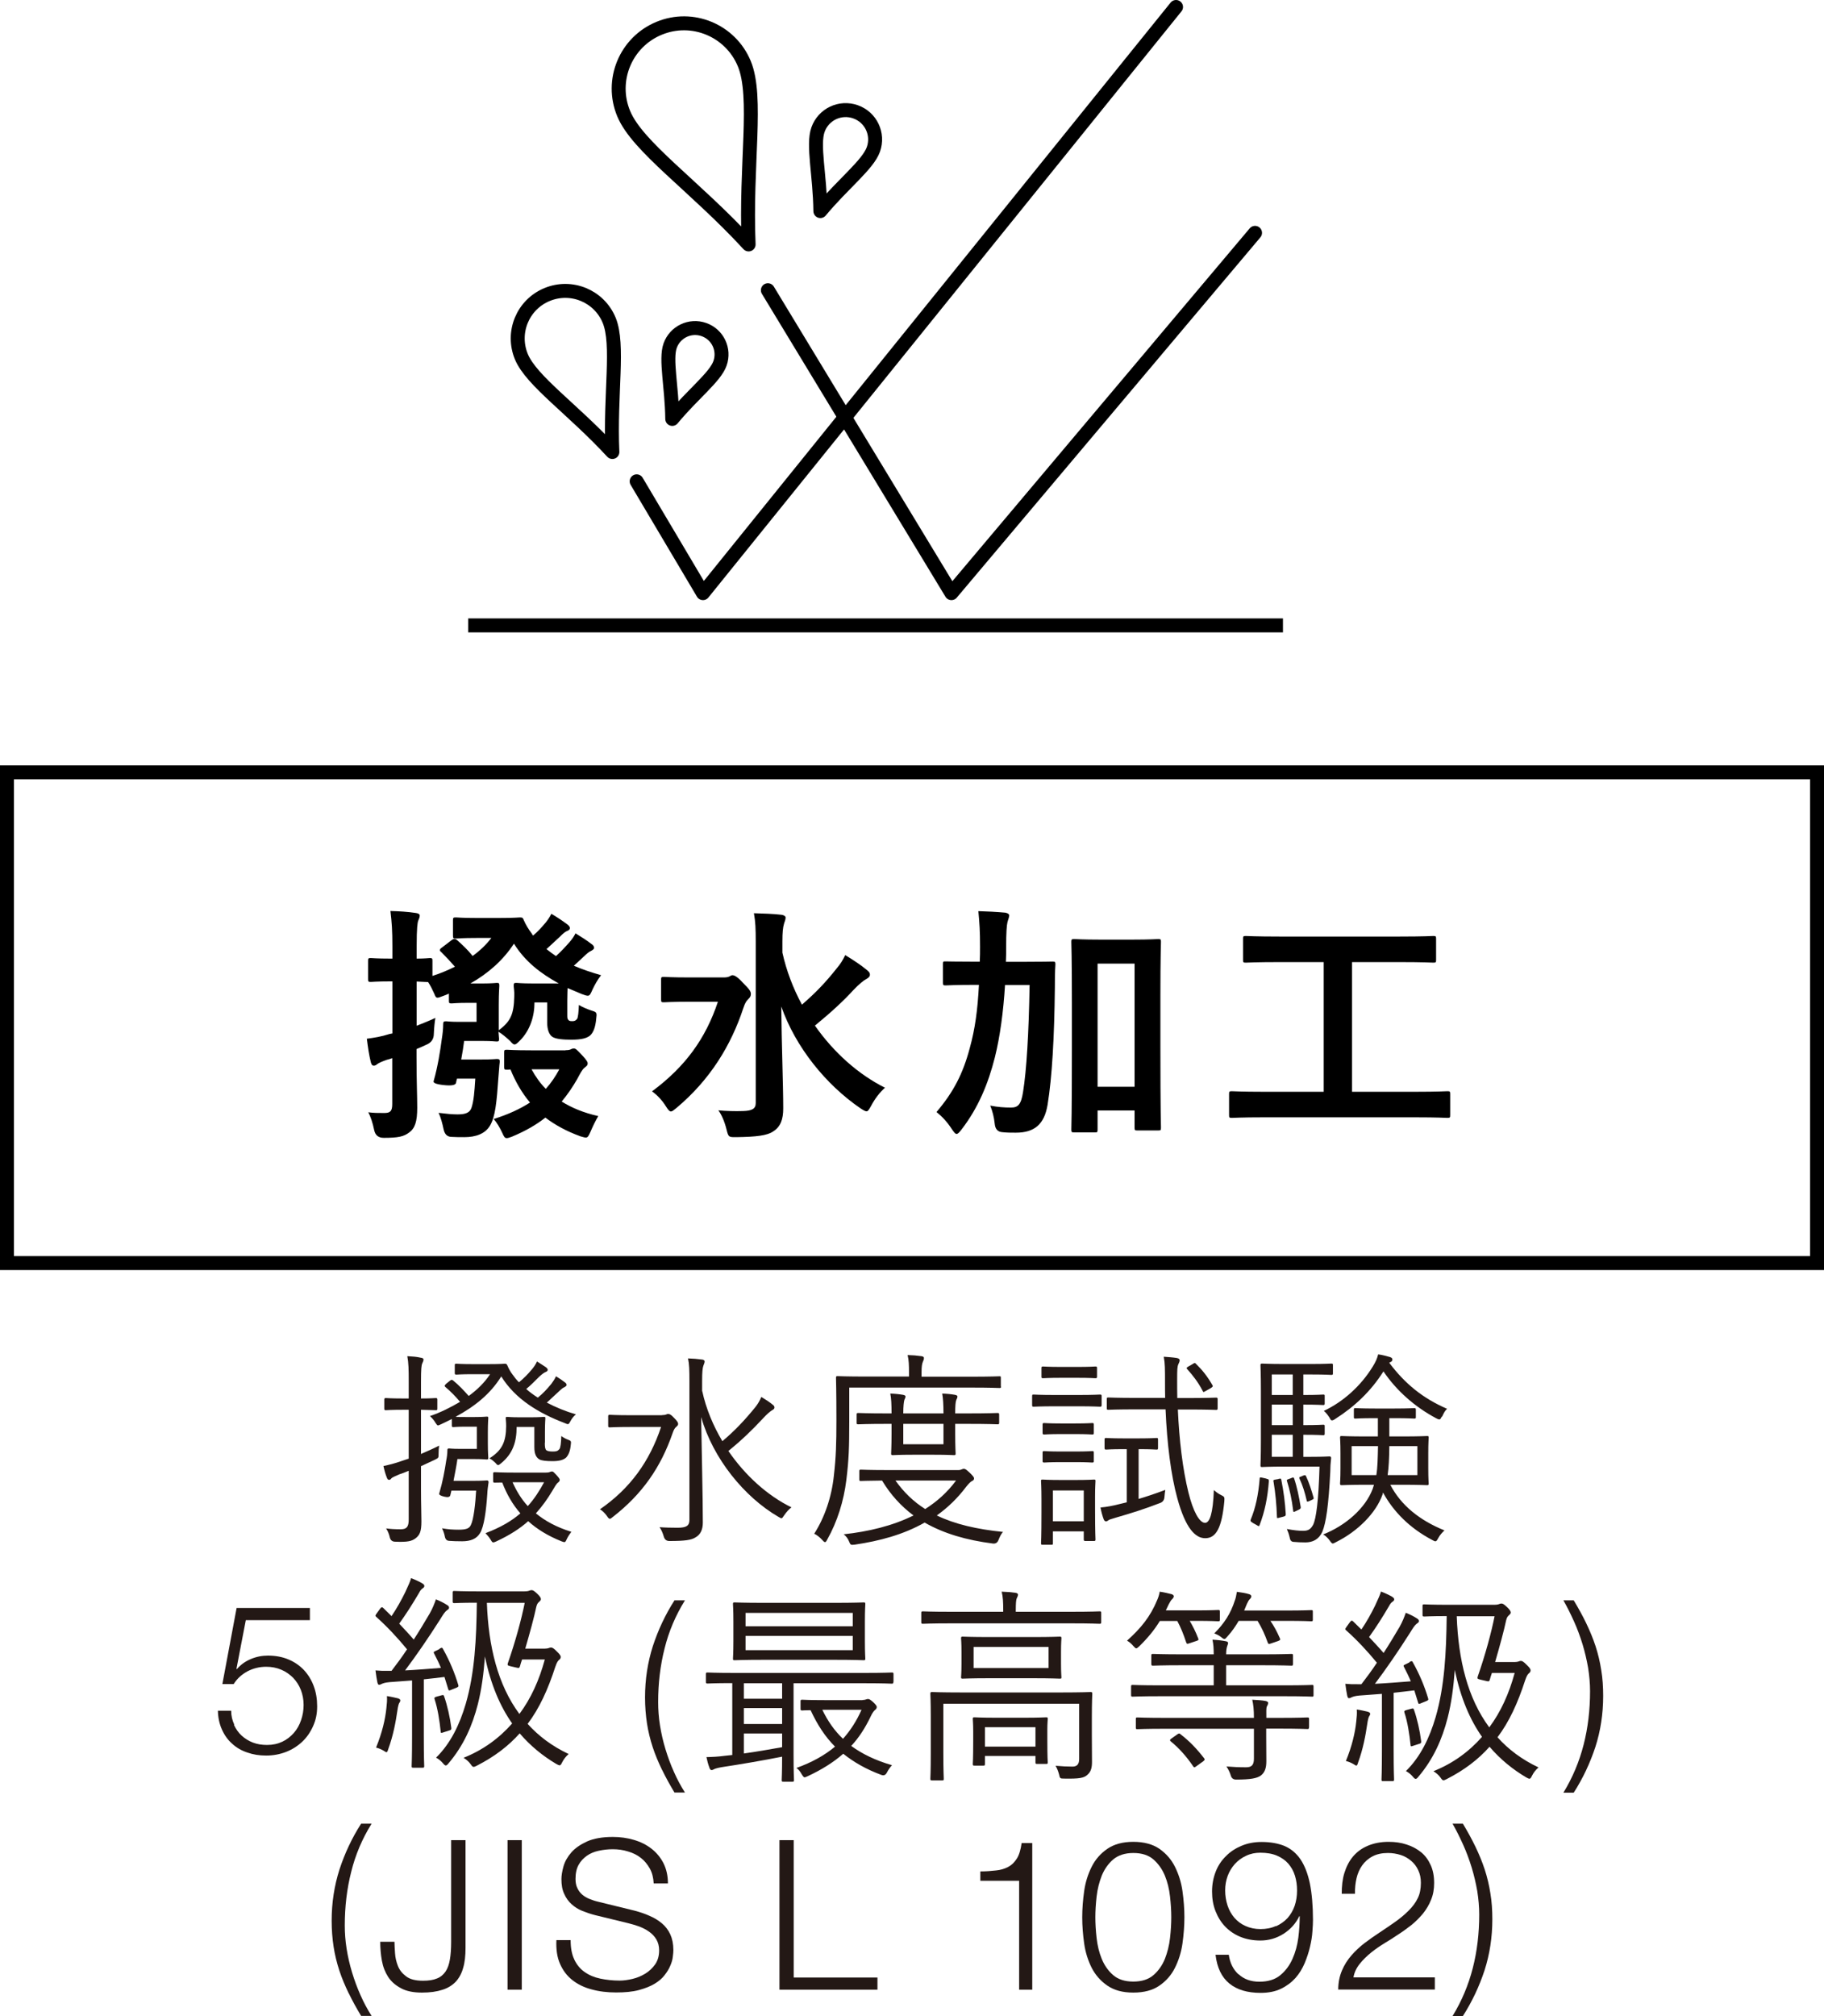 <?xml version="1.0" encoding="UTF-8"?>
<svg id="_レイヤー_2" data-name="レイヤー 2" xmlns="http://www.w3.org/2000/svg" viewBox="0 0 130.67 144.42">
  <defs>
    <style>
      .cls-1 {
        stroke-miterlimit: 10;
      }

      .cls-1, .cls-2 {
        fill: none;
        stroke: #000;
      }

      .cls-3 {
        fill: #231815;
      }

      .cls-2 {
        stroke-linecap: round;
        stroke-linejoin: round;
      }
    </style>
  </defs>
  <g id="_レイヤー_2-2" data-name="レイヤー 2">
    <g>
      <g>
        <g>
          <rect class="cls-1" x=".5" y="55.33" width="129.67" height="35.15"/>
          <g>
            <path d="M33.25,74.57c-.05.39-.12.86-.21,1.33h1.38c.84,0,1.08-.04,1.18-.04.16,0,.22.04.2.23-.04.3-.05.65-.09,1.04-.13,1.88-.23,2.87-.61,3.51-.34.57-1,.82-1.83.82-.34,0-.63,0-.95-.02q-.43-.02-.54-.54c-.09-.43-.21-.88-.36-1.18.57.07,1,.11,1.36.11.57,0,.88-.12,1-.48.16-.5.21-1.11.27-2.08h-1.31c-.04.11-.05.21-.07.3q-.05.25-.88.16t-.72-.3c.29-1.02.47-2.15.59-3.07.04-.23.09-.65.09-.99,0-.18.04-.21.21-.21.09,0,.27.04.84.04h1.34v-1.36h-.63c-.82,0-1.04.04-1.15.04-.18,0-.2-.02-.2-.2v-.5c-.14.07-.3.12-.45.18-.18.07-.29.11-.36.11-.13,0-.16-.09-.25-.31-.13-.29-.27-.57-.43-.81-.12,0-.38-.02-.82-.04v3.17c.41-.16.86-.34,1.34-.56-.05.29-.09.68-.11,1.13q0,.57-.54.79c-.25.11-.47.22-.7.31v.61c0,1.72.05,2.69.05,3.59,0,.99-.16,1.47-.57,1.77-.39.3-.79.39-1.83.39q-.56,0-.68-.54c-.12-.56-.25-.97-.43-1.29.41.05.68.05,1.15.05.43,0,.57-.13.57-.65v-3.28c-.13.05-.27.09-.39.12-.32.11-.56.22-.66.29-.09.07-.16.13-.27.13s-.16-.07-.21-.23c-.12-.47-.21-1.06-.29-1.7.52-.07,1-.14,1.63-.34l.2-.04v-3.73h-.11c-1.04,0-1.33.04-1.43.04-.18,0-.2-.02-.2-.2v-1.31c0-.18.02-.2.2-.2.11,0,.39.04,1.43.04h.11v-.86c0-1.15-.04-1.72-.14-2.55.65.02,1.22.05,1.81.14.18.02.29.09.29.18,0,.14-.05.23-.11.38-.05.14-.11.5-.11,1.81v.9c.61,0,.84-.04.93-.04.18,0,.2.02.2.2v1.08c.57-.18,1.11-.41,1.61-.66-.34-.39-.65-.72-.97-1.04-.07-.05-.11-.11-.11-.14,0-.07.05-.13.16-.2l.68-.52c.16-.12.23-.12.38-.02.38.34.77.7,1.13,1.15.54-.39.99-.83,1.34-1.29h-1.04c-1.08,0-1.38.04-1.49.04-.2,0-.22-.02-.22-.22v-1.09c0-.18.02-.2.22-.2.11,0,.41.04,1.49.04h1.58c1.11,0,1.42-.04,1.52-.04.18,0,.2.04.27.21.14.32.34.65.54.91.04.05.07.13.12.18.32-.27.59-.56.9-.93.16-.2.3-.41.41-.63.39.23.77.48,1.13.75.13.09.2.2.2.27,0,.09-.07.16-.18.2-.13.05-.29.16-.57.45l-.93.86c.22.18.45.34.68.5.36-.32.66-.65.97-1,.18-.21.31-.39.43-.63.38.23.86.54,1.15.77.13.09.18.18.18.27s-.11.16-.22.22c-.12.05-.27.16-.57.45-.23.23-.45.41-.66.61.57.25,1.22.47,1.95.68-.25.32-.45.68-.61,1.02-.14.32-.2.45-.34.45-.09,0-.22-.04-.43-.12l-1.02-.43c0,.16-.02.43-.02.9v.99c0,.25,0,.32.09.41.07.07.16.07.27.07.14,0,.23-.02.34-.16.07-.09.11-.47.13-1,.29.18.65.32.99.43.29.09.31.14.25.57-.05.59-.21,1-.45,1.2-.23.18-.59.29-1.34.29-.59,0-1.11-.05-1.34-.2-.25-.16-.38-.54-.38-1.02v-1.45h-.91c0,1-.32,1.99-1.02,2.71-.2.2-.3.3-.41.3-.09,0-.18-.09-.32-.25-.27-.25-.56-.5-.83-.66.02.29.04.45.04.5,0,.18-.02.2-.18.2-.11,0-.32-.04-.97-.04h-1.36ZM40.03,70.45c-1.31-.72-2.42-1.58-3.21-2.85-.79,1.2-1.85,2.13-3.12,2.85h.92c.65,0,.86-.04.97-.04.16,0,.18.02.18.22,0,.11-.04.45-.04,1.31v1.86c.86-.63,1.08-1.17,1.11-2.4.02-.41-.04-.66-.04-.77,0-.2.02-.22.2-.22.13,0,.32.04,1.17.04h1.86ZM40.51,75.23c.18,0,.29-.02.36-.05.07-.04.13-.07.25-.07.11,0,.2.07.57.47.34.36.41.5.41.59,0,.14-.05.18-.23.32-.16.13-.29.38-.52.81-.32.56-.68,1.09-1.11,1.61.72.45,1.58.81,2.62,1.04-.21.36-.39.73-.56,1.13-.13.29-.18.41-.34.41-.07,0-.2-.04-.38-.09-.99-.36-1.81-.81-2.51-1.34-.63.5-1.4.95-2.38,1.36-.18.07-.3.11-.39.11-.14,0-.2-.11-.32-.38-.18-.39-.38-.72-.61-.99,1.08-.34,1.92-.74,2.6-1.18-.59-.7-1.04-1.49-1.4-2.37-.13.02-.21.02-.25.02-.18,0-.2-.02-.2-.21v-1.02c0-.18.02-.2.2-.2.11,0,.5.04,1.74.04h2.46ZM38.08,76.6c.27.5.61.99,1.02,1.4.39-.43.7-.9.97-1.4h-1.99Z"/>
            <path d="M51.82,70.02c.21,0,.32-.02.43-.07.09-.04.14-.09.22-.09.14,0,.36.11.75.54.48.48.57.61.57.81,0,.14-.05.23-.18.36s-.22.23-.36.65c-.88,2.67-2.38,5.13-4.79,7.15-.2.16-.3.25-.39.25-.11,0-.2-.11-.36-.36-.3-.48-.65-.83-1-1.08,2.4-1.78,3.85-3.8,4.72-6.42h-2.01c-1.33,0-1.76.04-1.86.04-.18,0-.2-.02-.2-.2v-1.42c0-.18.02-.2.2-.2.11,0,.54.04,1.86.04h2.4ZM56.05,68.24c.29,1.31.77,2.56,1.4,3.73.99-.86,1.7-1.6,2.49-2.6.27-.32.43-.57.61-.95.63.38,1.13.72,1.52,1.04.2.16.25.23.25.36,0,.14-.11.23-.25.31-.21.11-.5.34-.95.81-.66.73-1.58,1.58-2.74,2.53,1.36,1.94,3.12,3.5,5.02,4.45-.36.32-.72.77-1,1.31-.14.25-.22.38-.32.38-.09,0-.21-.07-.43-.21-2.49-1.7-4.66-4.39-5.68-7.3.02,2.62.14,5.59.14,7.3,0,.77-.18,1.31-.72,1.65-.43.3-1.22.39-2.64.41-.54,0-.56.02-.7-.54-.14-.57-.36-1.08-.59-1.38.56.05,1.18.07,1.78.05.63-.02.9-.16.9-.57v-11.56c0-.93-.02-1.43-.13-2.04.65.02,1.38.04,1.97.11.18.02.3.11.3.2,0,.18-.09.32-.12.47-.07.23-.11.59-.11,1.25v.83Z"/>
            <path d="M72,70.55c-.12,1.95-.36,3.71-.73,5.2-.47,1.85-1.17,3.59-2.4,5.18-.16.2-.25.3-.34.3s-.16-.09-.31-.3c-.36-.56-.73-.95-1.13-1.27,1.22-1.43,1.9-2.76,2.38-4.57.38-1.36.57-2.76.66-4.54h-.23c-1.52,0-2.04.04-2.15.04-.18,0-.2-.02-.2-.2v-1.34c0-.18.02-.18.2-.18.11,0,.63.02,2.15.02h.29c.02-.34.02-.7.02-1.09,0-1.11-.04-1.67-.12-2.53.65.02,1.29.05,1.94.11.18.04.27.11.27.2,0,.13-.09.32-.13.5-.05.23-.09.68-.09,1.78,0,.36,0,.7-.02,1.04h1.17c1.54,0,2.06-.02,2.17-.02.18,0,.21.02.21.2-.04.61-.04,1.13-.04,1.7-.04,3.53-.2,6.38-.52,8.35-.23,1.4-.93,2.01-2.28,2.01-.36,0-.65,0-.99-.04q-.47-.04-.52-.61c-.05-.47-.16-.9-.32-1.29.56.11,1,.14,1.49.14s.72-.2.86-1.11c.25-1.56.41-4.14.47-7.67h-1.76ZM83.13,75.05c0,4.68.04,5.61.04,5.72,0,.2-.02.21-.2.21h-1.51c-.16,0-.18-.02-.18-.21v-1.22h-2.65v1.36c0,.2-.02.21-.21.21h-1.45c-.2,0-.22-.02-.22-.21,0-.11.04-1.06.04-5.79v-3.26c0-3.28-.04-4.27-.04-4.39,0-.18.02-.2.22-.2.11,0,.56.04,1.86.04h2.28c1.31,0,1.76-.04,1.86-.04.18,0,.2.02.2.2,0,.11-.04,1.09-.04,3.87v3.71ZM78.63,69.03v8.82h2.65v-8.82h-2.65Z"/>
            <path d="M90.51,80.04c-1.6,0-2.15.04-2.26.04-.18,0-.2-.02-.2-.2v-1.51c0-.18.02-.2.2-.2.11,0,.66.04,2.26.04h4.32v-9.29h-3.16c-1.74,0-2.31.04-2.42.04-.18,0-.2-.02-.2-.2v-1.51c0-.18.02-.2.2-.2.11,0,.68.04,2.42.04h8.61c1.72,0,2.29-.04,2.4-.04.18,0,.2.02.2.2v1.51c0,.18-.02.2-.2.2-.11,0-.68-.04-2.4-.04h-3.42v9.29h4.57c1.6,0,2.15-.04,2.26-.04.18,0,.2.02.2.2v1.51c0,.18-.02.2-.2.2-.11,0-.66-.04-2.26-.04h-10.92Z"/>
          </g>
        </g>
        <g>
          <path class="cls-3" d="M30.15,104.16c.39-.17.83-.36,1.31-.6-.03.17-.04.36-.04.57,0,.32,0,.3-.27.44l-.99.46v1.7c0,.97.03,1.69.03,2.26,0,.72-.12.97-.41,1.2-.27.21-.58.29-1.47.25q-.3,0-.38-.29c-.06-.27-.15-.48-.27-.66.33.04.57.06,1.05.06.42,0,.57-.17.57-.71v-3.48c-.22.09-.43.18-.66.25-.33.14-.53.23-.58.29-.04.06-.09.11-.17.11-.06,0-.11-.04-.15-.14-.1-.25-.18-.52-.25-.85.41-.09.76-.17,1.3-.36l.51-.17v-3.5h-.4c-.9,0-1.16.03-1.23.03-.1,0-.12-.01-.12-.12v-.63c0-.1.02-.12.12-.12.08,0,.33.03,1.23.03h.4v-1.2c0-.9-.01-1.33-.1-1.83.36.02.67.04.96.11.12.01.2.06.2.12,0,.1-.04.18-.09.29-.06.13-.09.4-.09,1.3v1.21c.72,0,.96-.03,1.05-.03.1,0,.12.02.12.12v.63c0,.11-.01.12-.12.12-.09,0-.33-.01-1.05-.03v3.15ZM39.18,100.48c.63.33,1.33.62,2.08.84-.17.13-.29.3-.38.46s-.12.24-.21.24c-.04,0-.1-.03-.22-.08-1.86-.71-3.53-1.71-4.54-3.34-.78,1.26-1.91,2.16-3.27,2.89.12.02.33.02.72.02h.66c.6,0,.77-.03.84-.03.11,0,.12.01.12.1s-.03.33-.03,1.04v.77c0,.69.03.96.03,1.04,0,.1-.01.12-.12.12-.07,0-.24-.03-.84-.03h-1.25c-.06.43-.17,1-.28,1.56h1.38c.73,0,.93-.03,1-.03.1,0,.13.03.13.14-.04.27-.08.55-.09.82-.08,1.19-.23,2.37-.53,2.83-.24.39-.66.57-1.27.57-.38,0-.66-.01-.93-.03q-.25-.01-.31-.3c-.04-.22-.12-.43-.2-.6.45.08.79.1,1.19.1.54,0,.76-.09.87-.33.2-.39.33-1.53.38-2.47h-1.77l-.08.33q-.04.2-.45.1t-.34-.24c.24-.81.39-1.62.5-2.36.04-.19.08-.46.08-.72,0-.11.03-.13.12-.13.07,0,.21.03.75.03h1.24v-1.59h-.79c-.66,0-.81.03-.88.03-.1,0-.12-.01-.12-.12v-.46c-.25.13-.51.25-.78.38-.11.04-.17.08-.21.08-.06,0-.09-.06-.17-.17-.12-.21-.26-.36-.41-.5.75-.25,1.48-.62,2.16-1.02-.33-.39-.66-.73-1.05-1.06-.09-.08-.07-.11.06-.24l.25-.2c.11-.09.15-.1.24-.03.42.34.76.71,1.12,1.11.63-.46,1.16-.99,1.53-1.56h-1.23c-.87,0-1.09.03-1.18.03-.11,0-.12-.02-.12-.12v-.54c0-.11.01-.12.12-.12.09,0,.31.03,1.18.03h1.11c.88,0,1.11-.03,1.18-.03.11,0,.13.03.18.13.09.21.21.44.35.62.15.21.3.41.48.58.36-.3.6-.54.93-.93.15-.18.27-.36.36-.56.25.15.45.29.65.42.07.06.12.12.12.18s-.06.12-.14.15c-.1.04-.22.11-.48.35-.33.33-.57.58-.92.87.25.23.52.42.83.62.38-.31.63-.58.97-.99.13-.18.24-.33.33-.54.25.15.5.32.66.45.08.06.1.12.1.18s-.08.1-.15.15c-.11.04-.21.12-.46.36l-.81.75ZM39.09,105.49c.15,0,.22-.01.29-.04.04-.01.09-.04.17-.04s.13.06.31.25c.18.2.24.29.24.34,0,.09-.04.14-.13.21-.12.09-.24.32-.41.6-.34.57-.71,1.09-1.17,1.6.66.54,1.47.99,2.54,1.32-.12.17-.23.32-.32.51-.08.17-.1.23-.18.23-.04,0-.11-.02-.21-.06-.97-.39-1.75-.87-2.38-1.44-.58.52-1.32,1-2.31,1.46-.09.04-.15.06-.19.06-.08,0-.11-.06-.2-.21-.11-.18-.24-.32-.36-.45,1.08-.41,1.88-.88,2.5-1.42-.57-.65-.99-1.4-1.3-2.21-.33,0-.48.01-.53.01-.1,0-.12-.01-.12-.13v-.5c0-.1.01-.12.12-.12.09,0,.41.03,1.47.03h2.17ZM39.03,103.35c0,.31.02.45.11.54.11.07.25.09.48.09s.34-.03.46-.18c.07-.1.12-.42.13-.93.15.11.33.21.5.27.19.07.22.1.18.36-.04.46-.17.74-.34.92-.2.17-.5.25-.96.25-.44,0-.78-.03-.96-.13-.23-.15-.35-.39-.35-.88v-1.44h-1.27c0,1.07-.27,1.91-1.11,2.6-.1.09-.17.13-.21.13-.06,0-.1-.04-.19-.15-.14-.13-.27-.25-.44-.33.93-.58,1.19-1.21,1.2-2.31,0-.32-.03-.46-.03-.56s.02-.1.12-.1c.09,0,.22.03.92.03h.72c.69,0,.87-.03.96-.03.11,0,.12.01.12.1s-.03.33-.03.96v.79ZM36.72,106.18c.27.61.62,1.2,1.09,1.71.48-.53.84-1.1,1.17-1.71h-2.26Z"/>
          <path class="cls-3" d="M47.43,101.37c.15,0,.21-.01.29-.04.06-.03.09-.04.15-.04.09,0,.2.04.41.27.24.24.3.35.3.44,0,.08-.04.13-.12.2-.09.07-.18.18-.27.45-.85,2.46-2.17,4.37-4.29,6.02-.1.09-.17.13-.21.13-.06,0-.12-.06-.21-.2-.15-.21-.32-.38-.5-.48,2.16-1.49,3.55-3.42,4.38-5.9h-2.14c-1.11,0-1.46.03-1.53.03-.1,0-.12-.01-.12-.12v-.67c0-.09.02-.11.12-.11.08,0,.42.03,1.53.03h2.22ZM50.31,99.66c.27,1.25.78,2.47,1.44,3.58.88-.74,1.6-1.5,2.37-2.45.19-.24.31-.46.42-.72.33.2.55.34.81.55.11.08.13.14.13.21,0,.09-.07.14-.18.2-.13.08-.33.24-.69.63-.66.71-1.45,1.49-2.43,2.28,1.2,1.75,2.8,3.2,4.52,4.04-.18.13-.36.33-.53.58-.09.13-.12.2-.2.2-.04,0-.1-.05-.22-.11-2.42-1.41-4.67-4.16-5.52-7.14.04,2.61.12,5.68.12,7.56,0,.48-.15.86-.54,1.07-.29.18-.73.25-1.86.25q-.3,0-.39-.3c-.08-.27-.18-.51-.31-.69.38.03.88.04,1.29.04.61,0,.85-.13.85-.55v-9.93c0-.82-.01-1.23-.1-1.65.34.01.72.04,1,.08.12.01.19.07.19.13,0,.12-.06.21-.09.31-.06.17-.09.45-.09,1.11v.71Z"/>
          <path class="cls-3" d="M71.71,99.31c0,.1,0,.12-.1.12-.09,0-.58-.03-2.08-.03h-8.69v2.42c0,1.84-.03,2.76-.21,4.21-.18,1.47-.64,2.97-1.37,4.26-.06.12-.1.18-.15.18s-.11-.04-.2-.15c-.2-.22-.42-.38-.58-.45.74-1.16,1.25-2.62,1.41-4.18.15-1.32.18-2.24.18-3.98,0-2.07-.03-2.92-.03-3.01,0-.11.02-.12.12-.12.09,0,.6.03,2.1.03h3.01v-.33c0-.46-.01-.86-.1-1.21.39.01.63.03.99.08.12.01.18.07.18.12,0,.11-.03.18-.08.29-.06.14-.09.36-.09.72v.34h3.5c1.5,0,1.99-.03,2.08-.03.1,0,.1.01.1.12v.62ZM68.65,105.31c.13,0,.21-.03.27-.06.06-.03.11-.03.13-.03.11,0,.18.06.41.27.21.2.32.33.32.41,0,.09-.04.15-.14.19-.12.06-.22.17-.42.41-.63.84-1.35,1.52-2.11,2.06,1.3.63,2.88.99,4.75,1.18-.14.13-.25.38-.33.58q-.11.29-.41.25c-1.88-.24-3.5-.71-4.88-1.5-1.53.87-3.24,1.32-5,1.58-.29.03-.31.04-.42-.24-.08-.2-.2-.36-.38-.5,1.75-.19,3.5-.6,5-1.35-.88-.66-1.63-1.47-2.25-2.5-1.07.01-1.46.03-1.51.03-.11,0-.12-.01-.12-.12v-.57c0-.11.01-.12.12-.12.07,0,.55.03,2.02.03h4.94ZM71.58,101.91c0,.11-.02.12-.12.12-.08,0-.6-.03-2.13-.03h-.9v.71c0,.92.03,1.33.03,1.41,0,.1-.01.12-.12.12-.08,0-.41-.03-1.44-.03h-1.5c-1.04,0-1.35.03-1.43.03-.12,0-.13-.02-.13-.12,0-.09.03-.5.03-1.41v-.71h-.38c-1.37,0-1.92.03-2,.03-.11,0-.12-.01-.12-.12v-.57c0-.1.01-.12.12-.12.08,0,.63.03,2,.03h.38c0-.63-.02-1.08-.09-1.42.33.01.63.04.92.09.1.02.17.06.17.11,0,.1-.05.17-.08.25-.04.13-.08.45-.08.97h2.88c0-.63-.03-1.08-.09-1.42.33.01.63.04.92.09.1.02.17.06.17.11,0,.1-.04.17-.08.25-.06.15-.08.45-.08.97h.9c1.53,0,2.05-.03,2.13-.03.1,0,.12.02.12.12v.57ZM64.15,106.06c.6.84,1.29,1.51,2.13,2.04.85-.54,1.6-1.21,2.21-2.04h-4.33ZM67.59,102h-2.88v1.46h2.88v-1.46Z"/>
          <path class="cls-3" d="M78.92,100.65c0,.1-.02.12-.12.12-.09,0-.42-.03-1.56-.03h-1.63c-1.12,0-1.48.03-1.56.03-.09,0-.11-.02-.11-.12v-.63c0-.11.02-.12.11-.12.08,0,.43.03,1.56.03h1.63c1.14,0,1.47-.03,1.56-.03.1,0,.12.01.12.12v.63ZM78.45,108.1c0,1.72.03,2.1.03,2.17,0,.1-.01.12-.12.12h-.6c-.1,0-.12-.02-.12-.12v-.57h-2.21v.84c0,.11-.01.12-.12.12h-.6c-.12,0-.13-.01-.13-.12,0-.07.03-.38.03-2.21v-.9c0-.9-.03-1.25-.03-1.33,0-.11.01-.11.13-.11.08,0,.36.03,1.28.03h1.08c.93,0,1.22-.03,1.29-.03.11,0,.12,0,.12.11,0,.09-.03.41-.03,1.08v.92ZM78.59,98.61c0,.1-.02.12-.12.12-.08,0-.34-.03-1.3-.03h-1.14c-.94,0-1.21.03-1.3.03-.11,0-.12-.02-.12-.12v-.6c0-.1.01-.12.12-.12.09,0,.36.03,1.3.03h1.14c.96,0,1.23-.03,1.3-.03.1,0,.12.01.12.12v.6ZM78.36,102.64c0,.1-.01.12-.12.12-.08,0-.33-.03-1.22-.03h-1c-.88,0-1.14.03-1.21.03-.1,0-.12-.02-.12-.12v-.58c0-.11.02-.12.12-.12.08,0,.33.03,1.21.03h1c.89,0,1.14-.03,1.22-.03.1,0,.12.01.12.12v.58ZM78.36,104.65c0,.1-.01.12-.12.12-.08,0-.33-.03-1.22-.03h-1c-.88,0-1.14.03-1.21.03-.1,0-.12-.02-.12-.12v-.58c0-.11.02-.12.12-.12.08,0,.33.03,1.21.03h1c.89,0,1.14-.03,1.22-.03.1,0,.12.01.12.12v.58ZM77.64,106.77h-2.21v2.21h2.21v-2.21ZM81.59,107.37c.57-.17,1.14-.36,1.89-.64-.03.15-.04.33-.06.51q-.02.31-.29.42c-1.16.45-2.16.76-3.17,1.05-.34.11-.46.13-.53.18-.06.05-.13.09-.19.09-.08,0-.12-.03-.17-.14-.09-.24-.17-.52-.23-.85.46-.04.92-.13,1.38-.25l.5-.12v-3.81h-.24c-.9,0-1.16.03-1.23.03-.1,0-.12-.01-.12-.13v-.58c0-.11.02-.12.12-.12.08,0,.33.03,1.23.03h1.12c.92,0,1.15-.03,1.24-.03.11,0,.12.01.12.12v.58c0,.12-.01.13-.12.13-.09,0-.33-.03-1.24-.03h-.03v3.57ZM84.38,100.96c.1,2.22.34,4.25.76,5.96.34,1.37.79,2.17,1.19,2.17.33,0,.57-.67.63-2.35.17.15.33.27.52.36.25.12.25.15.23.45-.18,1.86-.57,2.64-1.37,2.64-.69,0-1.4-.67-2-2.87-.45-1.63-.74-3.93-.84-6.36h-2.08c-1.44,0-1.92.03-2.01.03-.11,0-.12-.01-.12-.12v-.64c0-.11.01-.12.12-.12.09,0,.57.03,2.01.03h2.05c-.01-.36-.01-.74-.01-1.11,0-.96,0-1.37-.09-1.84.39.03.6.04.93.09.15.03.21.09.21.15,0,.11-.04.18-.09.29-.08.17-.09.38-.09,1.14,0,.43,0,.87.01,1.29h.76c1.44,0,1.92-.03,2.01-.03.1,0,.12.01.12.12v.64c0,.11-.02.12-.12.12-.09,0-.57-.03-2.01-.03h-.73ZM85.44,97.71c.15-.09.17-.09.25,0,.45.44.8.88,1.16,1.5.06.11.04.13-.13.24l-.32.18c-.21.12-.19.11-.25-.01-.33-.63-.72-1.12-1.09-1.53-.09-.09-.06-.12.09-.21l.3-.17Z"/>
          <path class="cls-3" d="M90.72,105.93c.17.03.18.06.18.18-.09,1.18-.29,2.16-.66,3.13-.04.11-.06.11-.21.01l-.27-.15c-.18-.11-.2-.15-.15-.27.33-.79.54-1.75.63-2.89.01-.13.01-.12.21-.08l.27.06ZM95.49,98.38c0,.09-.01.11-.12.11-.09,0-.43-.03-1.44-.03h-.56v1.47h.06c.99,0,1.27-.03,1.35-.03.11,0,.12.01.12.1v.53c0,.1-.01.12-.12.12-.08,0-.36-.03-1.37-.03h-.04v1.47h.06c.99,0,1.27-.03,1.35-.03.11,0,.12.01.12.12v.51c0,.1-.01.12-.12.12-.08,0-.36-.03-1.35-.03h-.06v1.58h.51c.97,0,1.27-.03,1.35-.03.1,0,.13.03.13.13-.04.33-.06.67-.06.98-.12,2.37-.3,3.64-.57,4.29-.25.55-.69.76-1.21.76-.27,0-.58-.01-.88-.04q-.21-.03-.25-.32c-.05-.22-.12-.42-.2-.6.48.09.85.13,1.16.13.36,0,.54-.1.72-.43.22-.44.39-1.73.46-4.17h-2.55c-1.08,0-1.46.03-1.56.03s-.12-.01-.12-.12c0-.09.03-.57.03-1.81v-3.54c0-1.21-.03-1.72-.03-1.82,0-.1.02-.12.12-.12s.48.03,1.56.03h1.95c1,0,1.35-.03,1.44-.03.11,0,.12.01.12.12v.58ZM92.61,98.46h-1.5v1.47h1.5v-1.47ZM92.61,100.62h-1.5v1.47h1.5v-1.47ZM92.61,102.78h-1.5v1.58h1.5v-1.58ZM91.59,105.94c.17-.03.18-.03.2.06.17.86.27,1.61.32,2.46,0,.09,0,.14-.15.18l-.27.07c-.2.06-.21.05-.21-.04-.03-.9-.11-1.72-.24-2.5-.03-.13-.03-.15.12-.18l.24-.04ZM92.52,105.87c.13-.04.17-.04.19.04.2.58.36,1.35.47,2.04.01.09,0,.13-.14.2l-.19.09c-.18.09-.2.09-.21-.04-.09-.75-.24-1.47-.44-2.1-.03-.1-.01-.1.15-.16l.17-.06ZM93.38,105.7c.11-.04.14-.04.18.04.22.46.4,1.04.54,1.53.03.1,0,.12-.11.17l-.17.08c-.15.07-.2.07-.21-.03-.12-.54-.29-1.09-.51-1.56-.04-.11-.03-.11.09-.15l.18-.08ZM99.6,106.36c.76,1.47,2.1,2.55,3.88,3.27-.15.14-.33.33-.45.56-.09.17-.13.22-.2.22s-.12-.04-.24-.1c-1.59-.84-2.76-2.01-3.51-3.39l-.04.15c-.46,1.3-1.75,2.61-3.31,3.39-.12.06-.2.11-.25.11s-.12-.06-.21-.2c-.14-.2-.32-.36-.48-.45,1.62-.64,3.03-1.88,3.55-3.27l.09-.29h-.51c-1.27,0-1.71.03-1.8.03-.1,0-.12-.02-.12-.12,0-.08.03-.32.03-1.09v-1.08c0-.78-.03-1.02-.03-1.11,0-.11.02-.12.12-.12.09,0,.53.03,1.8.03h.79v-1.31h-.21c-1.02,0-1.32.03-1.39.03-.11,0-.12-.01-.12-.1v-.53c0-.1.01-.12.12-.12.08,0,.38.03,1.39.03h1.41c1.02,0,1.31-.03,1.4-.03.1,0,.12.02.12.12v.53c0,.09-.02.1-.12.1-.09,0-.38-.03-1.4-.03h-.38v1.31h.9c1.27,0,1.71-.03,1.8-.03.11,0,.12.01.12.12,0,.09-.03.33-.03,1.11v1.08c0,.78.03,1.02.03,1.09,0,.1-.01.12-.12.12-.09,0-.53-.03-1.8-.03h-.84ZM103.29,101.47c-.08.15-.1.21-.18.21-.06,0-.12-.03-.22-.08-1.56-.83-2.87-2.01-3.78-3.36-.9,1.42-2.06,2.52-3.46,3.41-.11.08-.18.1-.23.1-.08,0-.1-.06-.19-.22-.11-.17-.26-.36-.39-.46,1.4-.66,2.66-1.8,3.5-3.17.2-.32.32-.58.39-.88.32.04.58.12.84.19.12.04.18.09.18.17,0,.06-.01.12-.09.17-.06.03-.11.04-.13.08,1.12,1.49,2.4,2.54,4.14,3.29-.15.13-.24.3-.36.57ZM96.83,103.59v2.08h1.77c.09-.55.1-1.2.12-2.08h-1.89ZM101.54,103.59h-2.01c-.01.9-.04,1.53-.12,2.08h2.13v-2.08Z"/>
          <path class="cls-3" d="M16.76,123.56c.14.3.32.56.55.77.23.21.5.38.81.5.31.12.65.17,1.01.17.41,0,.77-.08,1.09-.23.32-.15.59-.36.83-.63.23-.26.4-.57.52-.92s.18-.71.18-1.09-.07-.75-.2-1.08-.32-.62-.55-.86c-.24-.24-.52-.44-.85-.58-.33-.14-.69-.21-1.08-.21-.48,0-.92.11-1.33.32-.41.22-.75.52-1,.92h-.81l1.02-5.45h5.25v.87h-4.59l-.67,3.48.03.03c.26-.31.59-.55.99-.72s.81-.25,1.23-.25c.54,0,1.03.09,1.46.27.44.18.8.43,1.11.75.3.32.54.7.71,1.15.17.45.25.93.25,1.46s-.09.98-.29,1.42c-.19.43-.45.81-.78,1.12-.33.31-.72.56-1.16.73-.44.17-.92.26-1.42.26s-.94-.07-1.36-.22c-.42-.14-.78-.35-1.08-.63-.31-.27-.55-.61-.73-1.01-.18-.4-.28-.85-.29-1.35h.95c0,.36.08.69.22.99Z"/>
          <path class="cls-3" d="M31.49,118.1c.18-.09.19-.08.25.03.48.86.83,1.7,1.09,2.57.04.12,0,.15-.18.22l-.3.12c-.18.08-.21.08-.24-.04l-.27-.87c-.49.06-.99.12-1.48.17v4.04c0,1.63.03,2.1.03,2.17,0,.11-.02.12-.12.12h-.66c-.11,0-.12-.01-.12-.12,0-.07.03-.54.03-2.17v-3.96l-1.61.12c-.34.03-.48.09-.57.13-.07.04-.12.06-.18.06-.08,0-.1-.08-.13-.2-.04-.21-.09-.48-.13-.83.33.03.6.04.96.03h.19c.39-.51.77-1.02,1.11-1.54-.69-.84-1.41-1.61-2.19-2.31-.1-.09-.1-.1.02-.27l.24-.33c.1-.13.15-.13.24-.04l.58.57c.39-.58.69-1.12.98-1.71.25-.54.36-.78.42-1.01.25.09.57.24.78.36.12.08.17.12.17.2s-.05.12-.12.17c-.09.06-.17.15-.25.31-.53.9-.93,1.52-1.43,2.22.35.38.69.73,1.04,1.14.39-.6.77-1.23,1.14-1.86.22-.39.34-.71.45-1.02.32.13.56.25.79.4.11.06.15.12.15.2s-.06.12-.15.18c-.15.11-.27.3-.51.69-.84,1.32-1.68,2.54-2.49,3.62.81-.04,1.67-.11,2.57-.18-.15-.36-.32-.7-.5-1.05-.04-.09-.03-.1.17-.19l.24-.12ZM28.6,121.99c-.04.08-.09.25-.13.54-.12.81-.29,1.77-.66,2.78-.04.15-.08.21-.13.21-.04,0-.09-.05-.2-.11-.15-.09-.36-.18-.54-.22.44-1.07.66-2.04.74-2.82.04-.36.06-.58.04-.87.29.04.6.12.75.15.13.03.21.09.21.15,0,.08-.04.14-.08.2ZM31.61,121.45c.15-.04.17-.04.21.08.22.62.42,1.5.51,2.23.01.12,0,.17-.17.21l-.34.11c-.23.08-.24.08-.25-.04-.08-.78-.21-1.63-.44-2.33-.03-.1,0-.13.18-.18l.3-.08ZM39.04,118.1c.13,0,.2-.02.27-.04.06-.03.11-.04.17-.04.08,0,.18.04.44.31.19.18.25.29.25.36s-.03.15-.09.19c-.11.09-.18.18-.3.53-.53,1.63-1.14,2.97-1.98,4.08.78.87,1.75,1.6,2.94,2.16-.2.17-.35.36-.47.6-.07.15-.12.21-.18.21s-.12-.04-.24-.1c-.96-.57-1.84-1.28-2.62-2.19-.82.92-1.81,1.67-3.06,2.31-.12.06-.18.09-.24.09-.08,0-.12-.06-.22-.2-.14-.2-.32-.33-.5-.45,1.38-.55,2.54-1.39,3.48-2.46-.85-1.21-1.53-2.76-1.95-4.8-.09,1.23-.24,2.37-.51,3.43-.39,1.53-1.02,2.96-2.1,4.23-.09.11-.13.15-.2.15-.04,0-.1-.04-.19-.15-.14-.17-.3-.3-.5-.41,1.04-1.02,1.69-2.37,2.13-3.87.64-2.21.76-4.62.79-7.23-1.14,0-1.54.03-1.61.03-.1,0-.12-.02-.12-.12v-.63c0-.11.02-.12.12-.12.08,0,.5.03,1.82.03h3.18c.21,0,.33-.03.39-.06.03-.01.09-.03.13-.03.1,0,.18.03.43.27.2.19.25.3.25.38,0,.06-.06.13-.13.19-.09.08-.15.15-.2.36-.16.76-.45,1.82-.79,2.99h1.4ZM37.4,118.88c-.06.17-.11.33-.15.48-.04.12-.06.15-.25.1l-.39-.09c-.24-.06-.27-.07-.23-.22.55-1.58.98-3.17,1.21-4.33h-2.71c.11,3.12.78,5.87,2.33,7.96.83-1.11,1.42-2.43,1.82-3.9h-1.62Z"/>
          <path class="cls-3" d="M47.43,126.79c-.26-.54-.49-1.08-.67-1.63-.18-.55-.32-1.12-.41-1.7s-.14-1.21-.14-1.87c0-1.29.19-2.51.56-3.67.38-1.16.89-2.25,1.55-3.28h.75c-.67,1.08-1.16,2.23-1.46,3.45-.31,1.22-.46,2.5-.46,3.84,0,.54.04,1.09.13,1.66.09.57.22,1.14.39,1.7.17.56.37,1.11.61,1.64.23.53.5,1.02.79,1.48h-.75c-.33-.55-.63-1.09-.89-1.63Z"/>
          <path class="cls-3" d="M64,120.49c0,.1-.02.12-.12.12-.08,0-.53-.03-1.91-.03h-5.12v5.12c0,1.23.03,1.74.03,1.81,0,.11-.01.12-.12.12h-.64c-.11,0-.12-.01-.12-.12,0-.07.03-.55.03-1.67-1.35.27-3.06.56-4.32.75-.3.05-.48.11-.54.14-.06.03-.12.07-.2.07-.06,0-.12-.07-.15-.18-.09-.24-.15-.46-.21-.75.47-.01.84-.03,1.29-.09l.56-.06v-5.15c-1.25,0-1.7.03-1.77.03-.1,0-.12-.02-.12-.12v-.55c0-.11.02-.12.12-.12.08,0,.54.03,1.91.03h9.38c1.38,0,1.83-.03,1.91-.03.1,0,.12.01.12.12v.55ZM61.96,117.56c0,.87.03,1.15.03,1.25,0,.1-.01.12-.12.12-.07,0-.61-.03-2.13-.03h-4.98c-1.52,0-2.04.03-2.13.03-.11,0-.12-.01-.12-.12,0-.09.03-.38.03-1.25v-1.41c0-.86-.03-1.16-.03-1.23,0-.12.01-.13.12-.13.09,0,.61.03,2.13.03h4.98c1.52,0,2.06-.03,2.13-.03.11,0,.12.01.12.13,0,.08-.03.38-.03,1.23v1.41ZM56.03,120.58h-2.74v1.11h2.74v-1.11ZM56.03,122.36h-2.74v1.14h2.74v-1.14ZM56.03,124.18h-2.74v1.43c.88-.12,1.84-.29,2.74-.45v-.98ZM61.09,115.54h-7.68v.96h7.68v-.96ZM61.09,117.19h-7.68v1.02h7.68v-1.02ZM61.79,121.78c.07,0,.17-.01.22-.03.06-.03.12-.04.18-.04.08,0,.14.03.35.21.22.21.27.29.27.36s-.03.15-.12.21c-.1.08-.21.24-.33.5-.38.79-.82,1.48-1.38,2.08.78.57,1.74,1.04,2.92,1.38-.12.13-.25.31-.36.52q-.13.27-.39.18c-1.11-.41-1.99-.92-2.74-1.52-.72.63-1.58,1.16-2.55,1.61-.1.04-.17.08-.22.08s-.11-.06-.2-.21c-.13-.23-.25-.38-.39-.46,1.14-.41,2.04-.92,2.77-1.53-.72-.72-1.27-1.58-1.75-2.61-.39,0-.55.02-.6.02-.11,0-.12-.02-.12-.14v-.51c0-.1.01-.12.12-.12.08,0,.43.03,1.62.03h2.7ZM58.91,122.48c.38.79.85,1.48,1.48,2.08.54-.6.98-1.29,1.33-2.08h-2.82Z"/>
          <path class="cls-3" d="M78.89,116.2c0,.1-.01.12-.12.12-.09,0-.55-.03-2-.03h-8.67c-1.42,0-1.9.03-1.98.03-.11,0-.12-.02-.12-.12v-.65c0-.1.01-.12.12-.12.08,0,.55.03,1.98.03h3.77v-.15c0-.53-.02-.93-.11-1.29.36.01.72.04.98.08.12.01.19.07.19.13,0,.1-.06.18-.1.29-.04.1-.06.36-.06.79v.15h4c1.44,0,1.91-.03,2-.03.11,0,.12.01.12.12v.65ZM76.01,121.24c1.51,0,2.03-.03,2.12-.03.1,0,.12.02.12.12,0,.09-.03.55-.03,1.68v1.28c0,.72.01,1.35.01,1.93,0,.38-.06.69-.33.92-.25.23-.58.29-1.67.27-.28,0-.3-.01-.36-.3-.06-.23-.15-.45-.25-.62.43.04.85.06,1.21.06.29,0,.48-.13.48-.54v-3.96h-9.73v3.56c0,1.25.03,1.74.03,1.81,0,.11-.01.12-.12.12h-.72c-.1,0-.12-.01-.12-.12,0-.08.03-.51.03-1.8v-2.68c0-1.12-.03-1.52-.03-1.61,0-.1.02-.12.12-.12.09,0,.6.03,2.1.03h7.14ZM76.01,119.17c0,.69.03.88.03.98s-.02.1-.12.1c-.08,0-.55-.03-1.92-.03h-3.11c-1.36,0-1.84.03-1.92.03-.1,0-.12-.01-.12-.1s.03-.29.03-.98v-.84c0-.69-.03-.88-.03-.97,0-.11.02-.12.12-.12.08,0,.56.03,1.92.03h3.11c1.37,0,1.84-.03,1.92-.03.1,0,.12.01.12.12,0,.09-.03.29-.03.97v.84ZM75.03,124.61c0,1.37.03,1.58.03,1.63,0,.11-.01.12-.12.12h-.63c-.12,0-.13-.01-.13-.12v-.45h-3.62v.57c0,.11-.01.12-.12.12h-.63c-.1,0-.12-.01-.12-.12,0-.09.03-.3.03-1.7v-.64c0-.55-.03-.81-.03-.88,0-.11.02-.12.12-.12.09,0,.45.03,1.59.03h1.95c1.14,0,1.5-.03,1.59-.03.11,0,.12.01.12.12,0,.07-.03.31-.03.75v.72ZM75.12,117.98h-5.37v1.51h5.37v-1.51ZM74.18,123.73h-3.62v1.39h3.62v-1.39Z"/>
          <path class="cls-3" d="M87.39,116.02c0,.1-.01.12-.12.12-.09,0-.44-.03-1.58-.03h-.46c.22.38.42.76.61,1.26.04.11.02.13-.13.18l-.51.17c-.17.06-.18.04-.23-.09-.18-.55-.38-1.05-.63-1.51h-1.25c-.39.64-.85,1.2-1.47,1.81-.1.09-.17.15-.22.15s-.11-.06-.21-.17c-.14-.17-.29-.29-.45-.38,1-.9,1.67-1.72,2.16-2.91.06-.13.15-.38.18-.6.29.04.63.12.86.18.09.03.15.09.15.15,0,.07-.06.15-.12.21-.07.06-.13.15-.24.36l-.21.44h2.17c1.14,0,1.48-.03,1.58-.03.1,0,.12.01.12.12v.57ZM94.1,121.42c0,.11-.01.12-.1.12s-.56-.03-1.96-.03h-8.93c-1.41,0-1.88.03-1.96.03-.1,0-.12-.01-.12-.12v-.6c0-.11.02-.12.12-.12.09,0,.56.03,1.96.03h3.84v-1.44h-2.22c-1.53,0-2.05.03-2.13.03-.1,0-.12-.02-.12-.12v-.6c0-.11.02-.12.12-.12.08,0,.6.03,2.13.03h2.22c0-.43-.02-.73-.09-1.05.39.02.69.06.95.11.09.01.17.06.17.12,0,.07-.03.13-.06.22-.04.11-.08.29-.08.6h2.55c1.53,0,2.04-.03,2.13-.03s.11.01.11.12v.6c0,.1-.02.12-.11.12s-.6-.03-2.13-.03h-2.55v1.44h4.2c1.41,0,1.88-.03,1.96-.03s.1.01.1.12v.6ZM93.77,123.74c0,.11-.01.12-.12.12-.09,0-.57-.03-2.04-.03h-.9v.53c0,.62.01,1.23.01,1.81,0,.47-.1.81-.42,1.04-.27.17-.66.27-1.75.27q-.3,0-.38-.3c-.06-.21-.18-.45-.31-.64.49.04.87.06,1.41.06.38,0,.56-.15.56-.61v-2.15h-6.32c-1.46,0-1.95.03-2.02.03-.11,0-.12-.01-.12-.12v-.6c0-.11.01-.12.12-.12.07,0,.57.03,2.02.03h6.32c0-.58-.04-.96-.12-1.3.36.02.71.04.96.09.1.02.18.08.18.12,0,.11-.04.17-.09.27-.06.13-.04.36-.04.82h.9c1.47,0,1.95-.03,2.04-.03.1,0,.12.01.12.12v.6ZM84.33,124.25c.12-.09.17-.09.25-.01.65.5,1.16,1.04,1.68,1.71.06.09.06.12-.06.22l-.46.33c-.18.14-.2.12-.27.02-.46-.68-1-1.29-1.59-1.77-.09-.08-.08-.12.04-.21l.41-.29ZM94.05,116.02c0,.1-.01.12-.12.12-.07,0-.5-.03-1.8-.03h-1.12c.27.39.48.79.69,1.27.03.09.01.12-.15.18l-.5.17c-.17.06-.19.04-.24-.09-.18-.51-.42-1.05-.72-1.53h-1.35c-.23.39-.48.76-.81,1.12-.1.12-.15.18-.22.18-.04,0-.12-.04-.22-.13-.17-.13-.33-.21-.5-.27.72-.72,1.17-1.42,1.47-2.35.06-.15.1-.33.15-.63.31.04.67.1.88.17.1.03.15.09.15.15,0,.08-.04.14-.1.2-.08.08-.12.15-.21.34l-.2.48h3c1.3,0,1.73-.03,1.8-.03.11,0,.12.01.12.12v.57Z"/>
          <path class="cls-3" d="M100.97,119.06c.18-.09.19-.08.25.03.48.86.83,1.7,1.09,2.57.04.12,0,.15-.18.22l-.3.12c-.18.08-.21.08-.24-.04l-.27-.87c-.49.06-.99.12-1.48.17v4.04c0,1.63.03,2.1.03,2.17,0,.11-.02.12-.12.12h-.66c-.11,0-.12-.01-.12-.12,0-.07.03-.54.03-2.17v-3.96l-1.61.12c-.34.03-.48.09-.57.13-.07.04-.12.06-.18.06-.08,0-.1-.08-.13-.2-.04-.21-.09-.48-.13-.83.33.03.6.04.96.03h.19c.39-.51.77-1.02,1.11-1.54-.69-.84-1.41-1.61-2.19-2.31-.1-.09-.1-.1.02-.27l.24-.33c.1-.13.15-.13.24-.04l.58.57c.39-.58.69-1.12.98-1.71.25-.54.36-.78.42-1.01.25.09.57.24.78.36.12.08.17.12.17.2s-.05.12-.12.17c-.09.06-.17.15-.25.31-.53.9-.93,1.52-1.43,2.22.35.38.69.73,1.04,1.14.39-.6.77-1.23,1.14-1.86.22-.39.34-.71.45-1.02.32.13.56.25.79.4.11.06.15.12.15.2s-.06.12-.15.18c-.15.11-.27.3-.51.69-.84,1.32-1.68,2.54-2.49,3.62.81-.04,1.67-.11,2.57-.18-.15-.36-.32-.7-.5-1.05-.04-.09-.03-.1.17-.19l.24-.12ZM98.08,122.95c-.04.08-.09.25-.13.54-.12.81-.29,1.77-.66,2.78-.04.15-.08.21-.13.21-.04,0-.09-.05-.2-.11-.15-.09-.36-.18-.54-.22.44-1.07.66-2.04.74-2.82.04-.36.06-.58.04-.87.29.04.6.12.75.15.13.03.21.09.21.15,0,.08-.04.14-.08.2ZM101.09,122.41c.15-.04.17-.04.21.08.22.62.42,1.5.51,2.23.01.12,0,.17-.17.21l-.34.11c-.23.08-.24.08-.25-.04-.08-.78-.21-1.63-.44-2.33-.03-.1,0-.13.18-.18l.3-.08ZM108.52,119.06c.13,0,.2-.02.27-.04.06-.03.11-.04.17-.04.08,0,.18.04.44.31.19.18.25.29.25.36s-.03.15-.09.19c-.11.09-.18.18-.3.53-.53,1.63-1.14,2.97-1.98,4.08.78.87,1.75,1.6,2.94,2.16-.2.17-.35.36-.47.6-.07.15-.12.21-.18.21s-.12-.04-.24-.1c-.96-.57-1.84-1.28-2.62-2.19-.82.92-1.81,1.67-3.06,2.31-.12.06-.18.09-.24.09-.08,0-.12-.06-.22-.2-.14-.2-.32-.33-.5-.45,1.38-.55,2.54-1.39,3.48-2.46-.85-1.21-1.53-2.76-1.95-4.8-.09,1.23-.24,2.37-.51,3.43-.39,1.53-1.02,2.96-2.1,4.23-.09.11-.13.15-.2.15-.04,0-.1-.04-.19-.15-.14-.17-.3-.3-.5-.41,1.04-1.02,1.69-2.37,2.13-3.87.64-2.21.76-4.62.79-7.23-1.14,0-1.54.03-1.61.03-.1,0-.12-.02-.12-.12v-.63c0-.11.02-.12.12-.12.08,0,.5.03,1.82.03h3.18c.21,0,.33-.03.39-.06.03-.01.09-.03.13-.03.1,0,.18.03.43.27.2.19.25.3.25.38,0,.06-.06.13-.13.19-.09.08-.15.15-.2.36-.16.76-.45,1.82-.79,2.99h1.4ZM106.88,119.84c-.06.17-.11.33-.15.48-.04.12-.06.15-.25.1l-.39-.09c-.24-.06-.27-.07-.23-.22.55-1.58.98-3.17,1.21-4.33h-2.71c.11,3.12.78,5.87,2.33,7.96.83-1.11,1.42-2.43,1.82-3.9h-1.62Z"/>
          <path class="cls-3" d="M113.63,116.27c.26.54.49,1.09.67,1.64.18.55.32,1.13.41,1.72.1.59.14,1.21.14,1.86,0,1.29-.19,2.51-.56,3.66-.38,1.15-.89,2.24-1.55,3.27h-.74c.66-1.08,1.14-2.23,1.45-3.44s.46-2.49.46-3.83c0-.55-.05-1.11-.14-1.68-.1-.57-.23-1.13-.4-1.69-.17-.55-.37-1.1-.61-1.63-.24-.53-.49-1.04-.76-1.51h.74c.33.55.63,1.09.89,1.63Z"/>
          <path class="cls-3" d="M24.98,142.79c-.26-.54-.49-1.08-.67-1.63-.18-.55-.32-1.12-.41-1.7s-.14-1.21-.14-1.87c0-1.29.19-2.51.56-3.67.38-1.16.89-2.25,1.55-3.28h.75c-.67,1.08-1.16,2.23-1.46,3.45-.31,1.22-.46,2.5-.46,3.84,0,.54.04,1.09.13,1.66.09.57.22,1.14.39,1.7.17.56.37,1.11.61,1.64.23.53.5,1.02.79,1.48h-.75c-.33-.55-.63-1.09-.89-1.63Z"/>
          <path class="cls-3" d="M33.35,131.82v7.72c0,.55-.05,1.03-.17,1.43-.11.4-.29.73-.53.99-.25.26-.57.46-.96.58-.4.13-.88.2-1.46.2-.61,0-1.11-.1-1.5-.31-.39-.21-.7-.47-.92-.81s-.37-.72-.45-1.16c-.08-.44-.12-.89-.12-1.36h1.02c0,.23.02.5.04.82.02.32.09.62.21.92s.32.54.59.74c.27.21.68.31,1.21.31.4,0,.73-.05.99-.16.26-.1.46-.27.62-.5.15-.22.25-.51.31-.86.06-.35.09-.77.09-1.26v-7.29h1.02Z"/>
          <path class="cls-3" d="M37.38,131.82v10.71h-1.02v-10.71h1.02Z"/>
          <path class="cls-3" d="M41.15,140.39c.18.37.43.67.74.88.31.22.69.38,1.12.47.43.09.89.14,1.38.14.28,0,.58-.04.92-.12s.64-.21.92-.38.52-.4.71-.67c.19-.28.28-.61.28-1,0-.3-.07-.56-.2-.78-.13-.22-.31-.41-.53-.56-.21-.15-.45-.27-.71-.37-.26-.09-.52-.17-.77-.23l-2.38-.58c-.31-.08-.61-.18-.91-.3s-.55-.28-.77-.48-.4-.44-.53-.74c-.14-.29-.2-.64-.2-1.06,0-.26.05-.56.15-.92.1-.35.29-.68.56-.99.27-.31.65-.57,1.13-.79.48-.21,1.09-.32,1.84-.32.53,0,1.04.07,1.51.21.48.14.9.35,1.26.63.36.28.65.63.86,1.04.21.42.32.9.32,1.45h-1.02c-.02-.41-.11-.77-.28-1.07-.17-.3-.38-.56-.64-.76-.27-.21-.57-.36-.92-.46-.35-.11-.71-.16-1.09-.16-.35,0-.69.04-1.01.11-.33.07-.61.19-.85.36s-.44.38-.59.65c-.15.27-.22.61-.22,1.01,0,.25.04.47.13.65.08.18.2.34.35.47.15.13.32.23.52.31s.4.15.62.2l2.61.64c.38.1.74.22,1.07.37.33.14.63.32.89.54.25.21.46.48.6.79s.22.68.22,1.12c0,.12-.01.28-.04.48-.02.2-.08.41-.18.64-.09.23-.23.45-.41.68-.17.23-.42.44-.72.62-.3.18-.68.33-1.13.45-.45.12-.99.17-1.62.17s-1.22-.07-1.76-.22c-.54-.14-1-.37-1.38-.67s-.67-.68-.88-1.16c-.21-.47-.29-1.04-.26-1.7h1.02c0,.55.08,1.01.26,1.38Z"/>
          <path class="cls-3" d="M56.86,131.82v9.84h6v.87h-7.02v-10.71h1.02Z"/>
          <path class="cls-3" d="M71.35,133.99c.33-.03.62-.12.87-.25s.45-.33.62-.59c.17-.26.28-.64.35-1.12h.76v10.5h-.94v-7.8h-2.78v-.67c.41,0,.78-.03,1.12-.07Z"/>
          <path class="cls-3" d="M83.06,132.44c.48.34.85.76,1.11,1.28.26.52.45,1.1.54,1.74.09.64.14,1.27.14,1.88s-.05,1.25-.14,1.89-.28,1.22-.54,1.74c-.26.52-.63.94-1.11,1.27-.47.33-1.1.5-1.87.5s-1.38-.17-1.86-.5c-.48-.33-.85-.75-1.12-1.27-.26-.52-.45-1.1-.54-1.74s-.14-1.26-.14-1.88.05-1.25.14-1.89c.09-.64.28-1.22.54-1.74.26-.52.64-.95,1.12-1.28.48-.33,1.1-.5,1.86-.5s1.39.17,1.87.5ZM79.75,133.2c-.36.31-.63.7-.82,1.16-.18.46-.31.96-.37,1.5-.06.54-.09,1.04-.09,1.48s.03.96.09,1.49c.06.54.18,1.04.37,1.5.19.46.46.85.82,1.16.36.31.84.46,1.44.46s1.08-.15,1.44-.46c.36-.31.63-.7.82-1.16.18-.46.31-.96.37-1.5.06-.54.09-1.03.09-1.49s-.03-.94-.09-1.48c-.06-.54-.18-1.04-.37-1.5-.19-.46-.46-.84-.82-1.16-.36-.31-.84-.46-1.44-.46s-1.08.16-1.44.46Z"/>
          <path class="cls-3" d="M88.73,141.42c.38.36.88.54,1.49.54s1.12-.15,1.49-.46c.38-.31.67-.7.88-1.17.21-.47.35-.98.42-1.52.07-.54.1-1.06.1-1.54h-.03c-.25.52-.63.94-1.13,1.26-.51.32-1.06.48-1.66.48-.52,0-1-.09-1.42-.26s-.79-.42-1.09-.73c-.3-.31-.53-.68-.7-1.11s-.25-.9-.25-1.41.09-.98.26-1.42c.17-.44.42-.81.74-1.12.31-.32.69-.56,1.12-.74.43-.18.91-.27,1.43-.27.64,0,1.19.1,1.65.29.46.2.84.52,1.14.96.3.45.52,1.02.67,1.73.14.71.22,1.58.22,2.6,0,.21-.01.49-.04.83-.02.34-.08.7-.17,1.09s-.22.78-.38,1.17c-.17.4-.38.75-.66,1.07-.28.31-.62.57-1.03.77s-.9.3-1.47.3c-.94,0-1.69-.22-2.24-.67-.55-.45-.88-1.13-.99-2.06h.95c.08.58.31,1.05.7,1.41ZM91.41,137.99c.32-.15.6-.34.83-.59.22-.25.39-.54.51-.88.11-.33.17-.7.17-1.09s-.05-.73-.15-1.06c-.1-.33-.26-.61-.47-.86-.21-.24-.49-.44-.82-.58s-.73-.21-1.19-.21c-.37,0-.71.07-1.02.22-.31.14-.58.34-.8.58-.22.25-.4.53-.52.86s-.18.67-.18,1.04c0,.38.06.74.17,1.08.11.34.28.63.49.88.22.25.48.45.8.59.31.14.67.22,1.07.22s.78-.07,1.1-.22Z"/>
          <path class="cls-3" d="M95.87,142.53c0-.52.1-.98.27-1.38s.4-.76.68-1.08c.28-.32.59-.61.94-.88.35-.26.71-.52,1.08-.76s.74-.5,1.1-.75.69-.53.98-.82.51-.59.65-.89c.15-.3.22-.67.22-1.09,0-.34-.06-.64-.19-.91-.12-.26-.29-.49-.51-.67-.21-.18-.46-.33-.75-.42s-.59-.14-.91-.14c-.43,0-.8.08-1.1.24-.31.16-.55.38-.74.64-.19.27-.33.58-.41.93-.08.35-.12.72-.11,1.11h-.95c0-.54.05-1.04.19-1.49s.34-.85.62-1.18c.28-.33.63-.59,1.06-.77.43-.18.92-.28,1.49-.28.46,0,.89.06,1.28.19.39.12.74.31,1.04.55s.52.55.69.92.25.8.25,1.29c0,.44-.07.84-.22,1.2-.14.36-.34.69-.58.99-.25.3-.53.58-.84.83-.32.25-.65.49-1,.71-.25.17-.54.36-.88.56-.34.21-.67.43-.98.68-.31.25-.59.52-.83.82-.24.3-.39.62-.45.97h5.83v.87h-6.92Z"/>
          <path class="cls-3" d="M105.69,132.27c.26.54.49,1.09.67,1.64.18.55.32,1.13.41,1.72.1.59.14,1.21.14,1.86,0,1.29-.19,2.51-.56,3.66-.38,1.15-.89,2.24-1.55,3.27h-.74c.66-1.08,1.14-2.23,1.45-3.44s.46-2.49.46-3.83c0-.55-.05-1.11-.14-1.68-.1-.57-.23-1.13-.4-1.69-.17-.55-.37-1.1-.61-1.63-.24-.53-.49-1.04-.76-1.51h.74c.33.55.63,1.09.89,1.63Z"/>
        </g>
      </g>
      <path class="cls-2" d="M53.63,17.51c-3.88-4.21-7.96-6.98-8.95-9.37-.99-2.38.14-5.12,2.53-6.11,2.38-.99,5.12.14,6.11,2.53s.07,7.23.31,12.95Z"/>
      <path class="cls-2" d="M58.77,15.12c-.03-2.58-.56-4.73-.17-5.83s1.59-1.67,2.69-1.28c1.1.39,1.67,1.59,1.28,2.69-.39,1.1-2.15,2.44-3.8,4.42Z"/>
      <path class="cls-2" d="M43.87,32.38c-2.83-3.07-5.8-5.09-6.52-6.83-.72-1.74.1-3.73,1.84-4.45,1.74-.72,3.73.1,4.45,1.84.72,1.74.05,5.27.23,9.44Z"/>
      <path class="cls-2" d="M48.16,30c-.03-2.32-.5-4.26-.15-5.24s1.43-1.5,2.42-1.15c.99.35,1.5,1.43,1.15,2.42s-1.94,2.19-3.42,3.98Z"/>
      <line class="cls-1" x1="33.54" y1="44.8" x2="91.91" y2="44.8"/>
      <polyline class="cls-2" points="45.61 34.48 50.36 42.49 84.25 .5"/>
      <polyline class="cls-2" points="55.01 20.79 68.16 42.49 89.91 16.68"/>
    </g>
  </g>
</svg>